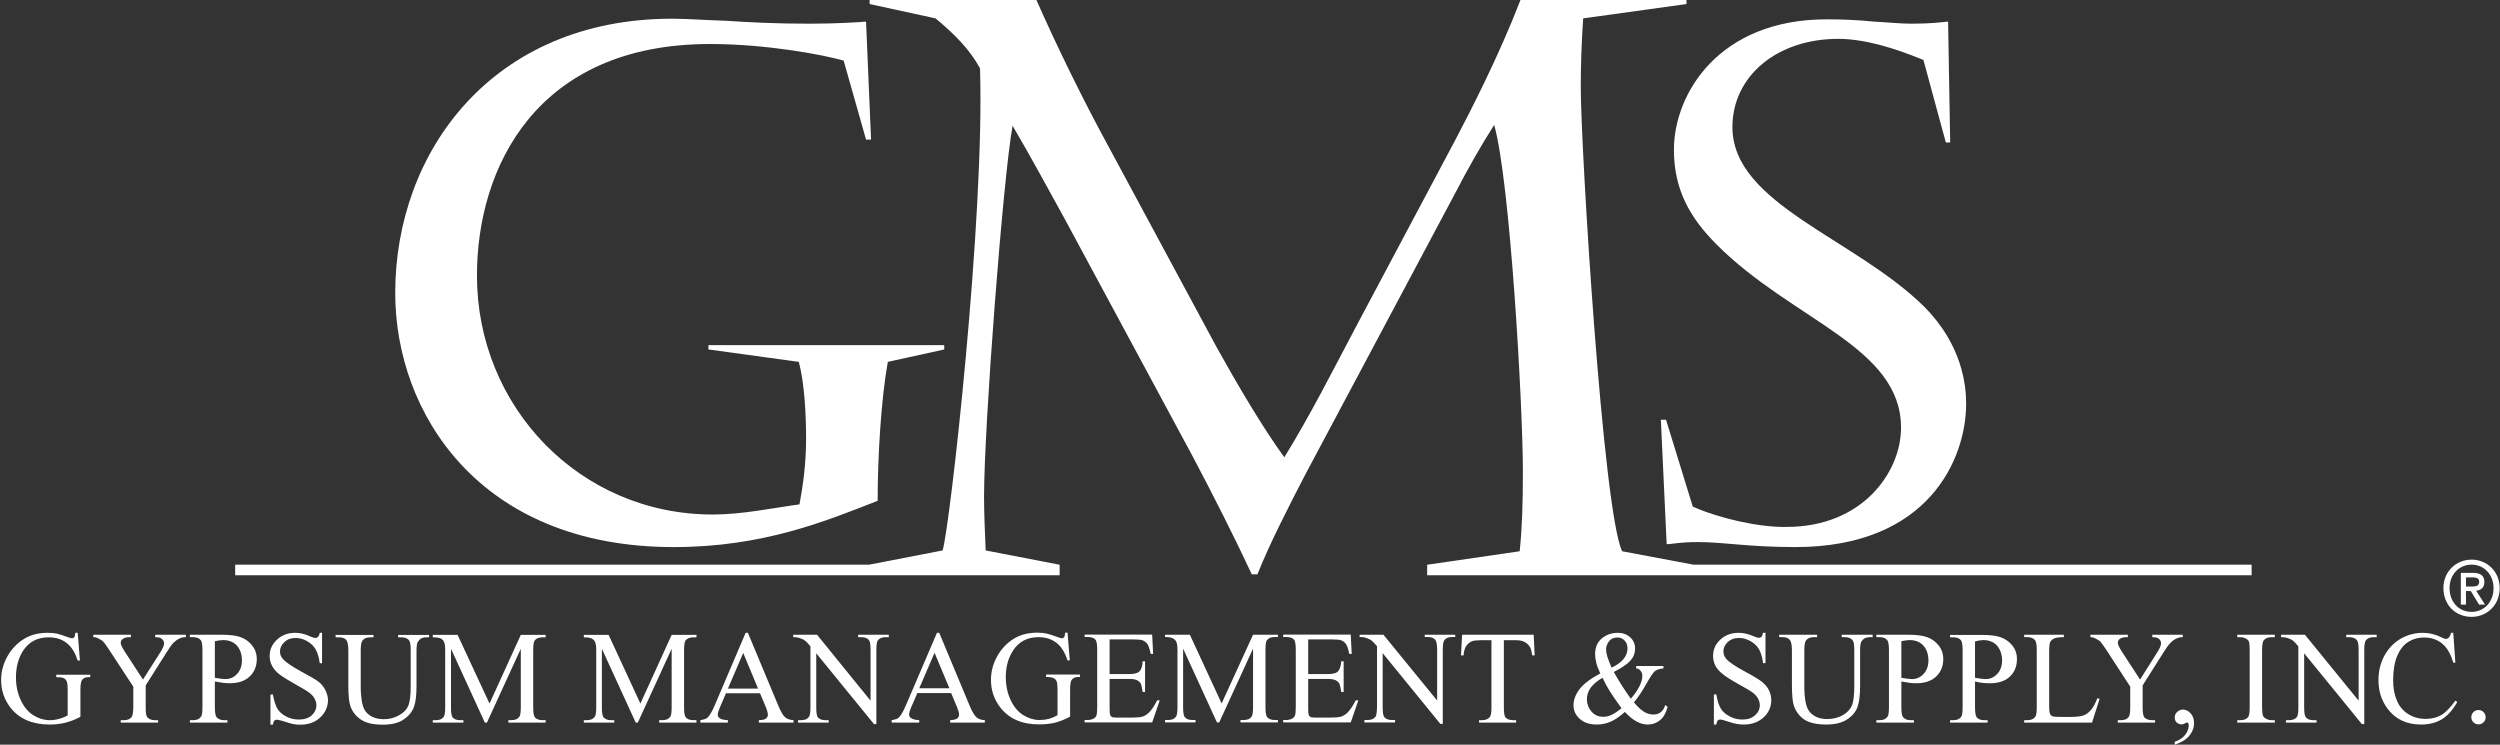 <svg version="1.2" xmlns="http://www.w3.org/2000/svg" viewBox="0 0 1551 462" width="1551" height="462">
	<rect x="0" y="0" width="1551" height="462" fill="#333333" stroke="none"/>
	<title>GMS_BIG</title>
	<style>
		.s0 { fill: #ffffff } 
	</style>
	<path fill-rule="evenodd" class="s0" d="m1533.4 382.7c-10.2 0-17.5-7.6-17.5-17.8 0-10.6 8.1-17.7 17.5-17.7 9.3 0 17.4 7.1 17.4 17.7 0 10.7-8.1 17.8-17.4 17.8zm0-32.4c-7.7 0-13.7 6-13.7 14.6 0 8.1 5.3 14.7 13.7 14.7 7.6 0 13.6-6 13.6-14.7 0-8.6-6-14.6-13.6-14.6zm-3.5 24.8h-3.2v-19.7h7.4c4.8 0 7.2 1.7 7.2 5.7 0 3.6-2.2 5-5.1 5.4l5.5 8.6h-3.7l-5.1-8.4h-3zm3.6-11.2c2.4 0 4.6-0.2 4.6-3.1 0-2.3-2.4-2.6-4.3-2.6h-3.9v5.7zm-1485.3 28.7l1.4 17.2h-1.4q-2.1-6.5-5.5-9.7-4.8-4.7-12.5-4.7-10.4 0-15.8 8.2-4.5 7-4.5 16.6 0 7.8 3 14.2 3 6.4 7.9 9.4 4.9 3 10 3 3 0 5.8-0.8 2.8-0.7 5.4-2.2v-15.8q0-4.1-0.6-5.3-0.6-1.3-1.9-2-1.3-0.6-4.6-0.6v-1.5h21.1v1.5h-1.1q-3.1 0-4.2 2.1-0.8 1.5-0.8 5.8v16.7q-4.7 2.5-9.1 3.6-4.5 1.2-10 1.2-15.8 0-24-10.1-6.1-7.6-6.1-17.5 0-7.2 3.4-13.8 4.1-7.8 11.3-12 5.9-3.5 14.1-3.5 2.9 0 5.4 0.4 2.4 0.5 6.9 2.2 2.2 0.8 3 0.8 0.7 0 1.3-0.7 0.5-0.7 0.6-2.7z"/>
	<path fill-rule="evenodd" class="s0" d="m96.3 393.8h19v1.5h-1.1q-1 0-3 0.9-2 1-3.7 2.7-1.6 1.7-4 5.6l-13.1 20.7v13.6q-0.1 5.1 1.1 6.3 1.5 1.7 4.8 1.7h1.8v1.5h-23.2v-1.5h2q3.4 0 4.9-2.1 0.8-1.3 0.9-5.9v-12.8l-15-22.9q-2.6-4-3.6-5-0.9-1-3.9-2.4-0.8-0.4-2.3-0.4v-1.5h23.3v1.5h-1.2q-1.9 0-3.5 0.9-1.6 0.9-1.6 2.7 0 1.4 2.4 5.2l11.4 17.5 10.7-16.8q2.4-3.7 2.4-5.6 0-1.1-0.6-2-0.6-0.9-1.7-1.4-1-0.5-3.2-0.5zm37 29v15.8q0 5.2 1.1 6.4 1.6 1.8 4.7 1.8h2v1.5h-23.3v-1.5h2.1q3.4 0 4.9-2.3 0.8-1.2 0.8-5.9v-35.1q0-5.2-1.1-6.4-1.5-1.8-4.6-1.8h-2.1v-1.5h20q7.3 0 11.5 1.5 4.2 1.5 7.1 5.1 2.9 3.6 2.9 8.5 0 6.6-4.4 10.8-4.4 4.2-12.4 4.2-2 0-4.3-0.3-2.3-0.3-4.9-0.8zm0-2.3q2.1 0.4 3.8 0.6 1.6 0.2 2.8 0.2 4.2 0 7.2-3.2 3-3.3 3-8.4 0-3.6-1.4-6.6-1.5-3-4.1-4.5-2.7-1.5-6-1.5-2.1 0-5.3 0.7zm66.5-27.9v18.9h-1.4q-0.8-5.5-2.6-8.7-1.9-3.2-5.4-5.1-3.4-1.9-7.1-1.9-4.2 0-6.9 2.6-2.7 2.5-2.7 5.8 0 2.5 1.7 4.5 2.5 3 11.8 8.1 7.7 4.1 10.5 6.2 2.7 2.2 4.2 5.2 1.5 3 1.6 6.2-0.1 6.2-4.8 10.7-4.8 4.5-12.4 4.5-2.4 0-4.4-0.4-1.3-0.2-5.2-1.5-3.9-1.2-4.9-1.2-1 0-1.6 0.6-0.6 0.6-0.9 2.5h-1.5v-18.7h1.5q1.1 5.9 2.8 8.8 1.8 2.9 5.4 4.8 3.6 1.9 8 1.9 5 0 7.9-2.6 2.9-2.7 2.9-6.3 0-2-1.1-4-1.1-2.1-3.4-3.8-1.6-1.3-8.6-5.2-7-3.9-9.9-6.2-3-2.3-4.5-5.2-1.5-2.8-1.5-6.1 0-5.9 4.5-10.1 4.5-4.3 11.4-4.3 4.4 0 9.2 2.2 2.3 1 3.2 1 1 0 1.7-0.7 0.7-0.6 1.1-2.5zm47.2 2.8v-1.5h19.2v1.5h-2q-3.2 0-4.9 2.7-0.9 1.2-0.9 5.7v22.1q0 8.2-1.6 12.7-1.6 4.5-6.4 7.8-4.7 3.2-12.9 3.2-8.9 0-13.5-3.1-4.7-3.1-6.6-8.3-1.3-3.6-1.3-13.4v-21.3q0-5-1.4-6.6-1.3-1.5-4.4-1.5h-2.1v-1.5h23.5v1.5h-2q-3.4 0-4.9 2.1-1 1.4-1 6v23.7q0 3.2 0.6 7.3 0.6 4.1 2.1 6.4 1.5 2.3 4.4 3.8 2.9 1.4 7.1 1.5 5.3 0 9.5-2.4 4.2-2.3 5.8-5.9 1.5-3.7 1.5-12.3v-22.1q0-5.1-1.1-6.4-1.6-1.7-4.7-1.7zm53.8 52.9l-21-45.8v36.4q0 5 1 6.2 1.5 1.7 4.7 1.7h2v1.5h-19v-1.5h2q3.4 0 4.8-2.1 0.9-1.2 0.9-5.8v-35.6q0-3.6-0.8-5.2-0.5-1.2-2-2-1.5-0.7-4.9-0.7v-1.5h15.4l19.8 42.6 19.4-42.6h15.4v1.5h-1.9q-3.5 0-4.9 2-0.9 1.3-0.9 5.9v35.6q0 5 1.1 6.2 1.5 1.7 4.7 1.7h1.9v1.5h-23.1v-1.5h1.9q3.5 0 4.9-2.1 0.9-1.2 0.9-5.8v-36.4l-21 45.8zm93.6 0l-21-45.8v36.4q0 5 1.1 6.2 1.5 1.7 4.7 1.7h1.9v1.5h-18.9v-1.5h1.9q3.4 0 4.9-2.1 0.9-1.2 0.9-5.8v-35.6q0-3.6-0.8-5.2-0.6-1.2-2.1-2-1.5-0.7-4.8-0.7v-1.5h15.4l19.7 42.6 19.4-42.6h15.4v1.5h-1.9q-3.4 0-4.9 2-0.9 1.3-0.9 5.9v35.6q0 5 1.1 6.2 1.5 1.7 4.7 1.7h1.9v1.5h-23.1v-1.5h1.9q3.5 0 4.9-2.1 0.9-1.2 0.9-5.8v-36.4l-21 45.8zm77.1-18.2h-21.1l-3.7 8.6q-1.4 3.2-1.4 4.7 0 1.3 1.2 2.2 1.2 1 5.1 1.2v1.5h-17.1v-1.5q3.4-0.6 4.4-1.5 2.1-2 4.6-7.9l19.1-44.8h1.4l18.9 45.3q2.3 5.5 4.2 7.1 1.9 1.6 5.2 1.8v1.5h-21.5v-1.5q3.3-0.1 4.4-1 1.2-1 1.2-2.3 0-1.8-1.6-5.6zm-1.2-2.9l-9.2-22.1-9.5 22.1z"/>
	<path fill-rule="evenodd" class="s0" d="m492.1 393.8h14.8l33.2 40.9v-31.4q0-5.1-1.1-6.3-1.5-1.7-4.7-1.7h-1.9v-1.5h19v1.5h-2q-3.4 0-4.9 2.1-0.8 1.3-0.8 5.9v45.9h-1.5l-35.8-43.9v33.5q0 5.1 1 6.3 1.6 1.7 4.7 1.7h2v1.5h-19v-1.5h1.9q3.5 0 4.9-2.1 0.9-1.3 0.9-5.9v-37.8q-2.3-2.8-3.6-3.7-1.2-0.9-3.6-1.6-1.1-0.4-3.5-0.4zm98 36.2h-21l-3.7 8.6q-1.4 3.2-1.4 4.8 0 1.2 1.2 2.1 1.2 1 5.1 1.3v1.5h-17.1v-1.5q3.4-0.6 4.4-1.6 2-1.9 4.5-7.8l19.2-44.8h1.4l18.9 45.3q2.3 5.4 4.2 7.1 1.8 1.6 5.2 1.8v1.5h-21.5v-1.5q3.2-0.2 4.4-1.1 1.1-0.9 1.1-2.3 0-1.7-1.6-5.5zm-1.1-3l-9.2-22-9.5 22zm73.3-34.5l1.4 17.2h-1.4q-2.1-6.4-5.5-9.7-4.9-4.7-12.5-4.7-10.4 0-15.8 8.3-4.5 6.9-4.5 16.5 0 7.8 3 14.2 3 6.4 7.9 9.4 4.9 3 10 3 3 0 5.8-0.7 2.8-0.8 5.4-2.3v-15.7q0-4.1-0.6-5.4-0.6-1.3-1.9-1.9-1.3-0.7-4.6-0.7v-1.5h21v1.5h-1q-3.1 0-4.3 2.1-0.8 1.5-0.8 5.9v16.6q-4.6 2.5-9.1 3.7-4.5 1.1-10 1.1-15.7 0.1-23.9-10.1-6.1-7.6-6.1-17.5 0-7.2 3.4-13.8 4.1-7.8 11.2-12 6-3.5 14.2-3.5 2.9 0 5.4 0.5 2.4 0.5 6.8 2.1 2.3 0.9 3 0.9 0.8 0 1.4-0.7 0.5-0.7 0.6-2.8zm26.1 4.2v21.5h11.9q4.7 0 6.3-1.4 2.1-1.8 2.3-6.5h1.5v19h-1.5q-0.6-4-1.1-5.1-0.8-1.4-2.4-2.2-1.6-0.8-5.1-0.8h-11.9v17.9q0 3.6 0.3 4.4 0.3 0.8 1.1 1.3 0.8 0.4 3.1 0.4h9.2q4.6 0 6.7-0.6 2.1-0.7 4-2.5 2.5-2.5 5.1-7.6h1.6l-4.7 13.7h-41.9v-1.5h1.9q1.9 0 3.7-0.9 1.3-0.7 1.7-1.9 0.5-1.3 0.5-5.3v-35.4q0-5.2-1.1-6.4-1.4-1.6-4.8-1.6h-1.9v-1.5h41.9l0.6 12h-1.5q-0.9-4.3-1.9-5.9-1-1.6-3-2.5-1.6-0.6-5.7-0.6zm66.6 51.5l-21-45.8v36.4q0 5 1.1 6.2 1.5 1.7 4.7 1.7h1.9v1.5h-18.9v-1.5h1.9q3.5 0 4.9-2.1 0.9-1.3 0.9-5.8v-35.6q0-3.6-0.8-5.2-0.6-1.2-2.1-2-1.5-0.8-4.8-0.8v-1.4h15.4l19.7 42.6 19.5-42.6h15.4v1.4h-1.9q-3.5 0-5 2.1-0.8 1.3-0.8 5.9v35.6q0 5 1.1 6.2 1.5 1.7 4.7 1.7h1.9v1.5h-23.2v-1.5h2q3.5 0 4.9-2.1 0.9-1.3 0.9-5.8v-36.4l-21 45.8zm56.6-51.5v21.5h11.9q4.7 0 6.3-1.4 2-1.8 2.3-6.5h1.5v19h-1.5q-0.6-4-1.1-5.1-0.8-1.4-2.4-2.2-1.7-0.8-5.1-0.8h-11.9v17.9q0 3.6 0.3 4.4 0.3 0.8 1.1 1.3 0.8 0.4 3.1 0.4h9.2q4.6 0 6.7-0.6 2.1-0.7 4-2.5 2.5-2.5 5.1-7.6h1.6l-4.7 13.7h-41.9v-1.5h1.9q1.9 0 3.7-0.9 1.2-0.7 1.7-1.9 0.5-1.3 0.5-5.3v-35.4q0-5.2-1.1-6.4-1.4-1.6-4.8-1.6h-1.9v-1.5h41.9l0.6 12h-1.5q-0.9-4.3-1.9-5.9-1-1.6-3-2.5-1.6-0.6-5.7-0.6zm31.9-2.9h14.8l33.3 40.8v-31.4q0-5-1.2-6.3-1.4-1.7-4.7-1.7h-1.8v-1.4h18.9v1.4h-1.9q-3.5 0-4.9 2.1-0.9 1.3-0.9 5.9v45.9h-1.5l-35.8-43.9v33.6q0 5 1.1 6.2 1.5 1.7 4.7 1.7h1.9v1.5h-19v-1.5h1.9q3.5 0 5-2.1 0.8-1.3 0.9-5.8v-37.9q-2.4-2.8-3.6-3.7-1.3-0.8-3.6-1.6-1.2-0.4-3.6-0.4zm108 0l0.6 12.8h-1.5q-0.5-3.4-1.2-4.8-1.3-2.3-3.3-3.4-2.1-1.2-5.5-1.2h-7.6v41.7q0 5 1 6.2 1.6 1.7 4.7 1.7h1.9v1.5h-23v-1.5h1.9q3.4 0 4.9-2.1 0.9-1.3 0.9-5.8v-41.7h-6.6q-3.8 0-5.4 0.6-2.1 0.8-3.6 2.9-1.5 2.2-1.7 5.9h-1.6l0.7-12.8zm63.6 19.4h16.9v1.5q-3.5 0.3-5.2 1.6-1.6 1.2-5.2 7.6-3.5 6.4-7.9 11.9 3.6 4.2 6.4 5.9 2.8 1.6 5.6 1.6 2.8 0 4.7-1.5 1.9-1.5 2.7-4.4l1.5 1.1q-1.5 5.7-4.7 8.3-3.3 2.7-7.7 2.7-3.3 0-6.7-1.8-3.4-1.7-7.4-6-5 4.4-9 6.1-4 1.7-8.5 1.7-6.6 0-10.5-3.5-3.9-3.5-3.9-8.4 0-4.9 3.5-9.7 3.5-4.9 13.1-10.1-1.9-4.1-2.5-6.8-0.7-2.7-0.7-5.1 0-6.9 5-10.5 4-2.8 9-2.8 4.7 0 7.8 2.8 3 2.8 3 7 0 4.2-2.9 7.5-2.9 3.2-10.3 7 5.1 9.1 10.6 16.6 7.1-8.4 7.1-14.2 0-1.9-1.2-3.3-0.9-1.1-2.6-1.3zm-9.1 26.2q-5.3-7.3-7.3-10.6-2.1-3.3-4.5-8.3-4.8 2.8-7.3 6.1-2.4 3.4-2.4 7.2 0 4.3 2.8 7.6 2.8 3.3 7.4 3.3 2.6 0 4.9-1.1 2.4-1 6.4-4.2zm-6.2-25.2q5-2.3 7.4-5.3 2.5-3 2.5-6.7 0-2.9-1.8-4.8-1.8-1.9-4.4-1.9-3.5 0-5.3 2.4-1.8 2.5-1.8 4.8 0 2 0.7 4.4 0.7 2.4 2.7 7.1zm95.5-21.6v18.8h-1.5q-0.7-5.4-2.5-8.6-1.9-3.2-5.4-5.1-3.4-1.9-7.1-1.9-4.2 0-6.9 2.5-2.7 2.6-2.7 5.8 0 2.5 1.7 4.6 2.5 3 11.8 8 7.7 4.1 10.4 6.3 2.8 2.2 4.3 5.1 1.5 3 1.5 6.3 0 6.2-4.7 10.6-4.8 4.5-12.4 4.5-2.4 0-4.4-0.4-1.3-0.2-5.2-1.4-3.9-1.3-5-1.3-1 0-1.5 0.6-0.6 0.6-0.9 2.5h-1.5v-18.7h1.5q1 5.9 2.8 8.8 1.8 2.9 5.4 4.8 3.6 2 8 2 5 0 7.9-2.7 2.9-2.6 2.9-6.2 0-2-1.1-4.1-1.1-2-3.4-3.8-1.6-1.2-8.6-5.1-7-3.9-9.9-6.3-3-2.3-4.5-5.1-1.5-2.8-1.5-6.2 0-5.9 4.5-10.1 4.5-4.2 11.4-4.2 4.4 0 9.2 2.1 2.3 1 3.2 1 1 0 1.7-0.6 0.6-0.6 1-2.5zm47.3 2.7v-1.5h19.2v1.5h-2q-3.2 0-5 2.7-0.8 1.2-0.8 5.8v22.1q0 8.1-1.6 12.7-1.6 4.5-6.4 7.7-4.8 3.2-12.9 3.2-8.9 0-13.6-3-4.6-3.1-6.5-8.4-1.3-3.5-1.3-13.4v-21.2q0-5.1-1.4-6.6-1.3-1.6-4.4-1.6h-2.1v-1.5h23.5v1.5h-2.1q-3.3 0-4.8 2.1-1 1.5-1 6.1v23.7q0 3.2 0.6 7.3 0.6 4 2.1 6.3 1.5 2.3 4.4 3.8 2.9 1.5 7 1.5 5.4 0 9.6-2.3 4.2-2.4 5.8-6 1.5-3.6 1.5-12.3v-22q0-5.1-1.1-6.4-1.6-1.8-4.7-1.8zm37 27.5v15.8q0 5.2 1.1 6.4 1.6 1.8 4.6 1.8h2.1v1.5h-23.3v-1.5h2.1q3.4 0 4.9-2.3 0.8-1.2 0.8-5.9v-35.1q0-5.2-1.1-6.4-1.5-1.8-4.6-1.8h-2.1v-1.5h20q7.3 0 11.5 1.5 4.2 1.5 7.1 5.1 2.9 3.6 2.9 8.5 0 6.6-4.4 10.8-4.4 4.2-12.4 4.2-2 0-4.3-0.3-2.3-0.3-4.9-0.8zm0-2.3q2.1 0.4 3.8 0.6 1.6 0.2 2.8 0.2 4.2 0 7.2-3.2 3-3.3 3-8.4 0-3.6-1.4-6.6-1.5-3-4.1-4.5-2.7-1.5-6-1.5-2.1 0-5.3 0.7zm45.7 2.3v15.9q0 5.1 1.1 6.4 1.5 1.7 4.6 1.7h2.1v1.5h-23.3v-1.5h2.1q3.4 0 4.9-2.2 0.8-1.3 0.8-5.9v-35.2q0-5.1-1.1-6.4-1.5-1.7-4.6-1.7h-2.1v-1.5h20q7.3 0 11.5 1.5 4.2 1.5 7.1 5 2.9 3.6 2.9 8.5 0 6.7-4.4 10.9-4.4 4.1-12.4 4.1-2 0-4.3-0.2-2.3-0.3-4.9-0.9zm0-2.3q2.1 0.4 3.8 0.6 1.6 0.2 2.8 0.2 4.2 0 7.2-3.2 3-3.2 3-8.4 0-3.5-1.4-6.5-1.5-3.1-4.1-4.6-2.7-1.5-6-1.5-2.1 0-5.3 0.8zm75.9 12.7l1.4 0.3-4.7 14.8h-42.1v-1.5h2q3.5 0 5-2.3 0.8-1.2 0.8-5.9v-35.1q0-5.1-1.1-6.4-1.6-1.8-4.7-1.8h-2v-1.5h24.6v1.5q-4.3 0-6 0.8-1.8 0.9-2.4 2.1-0.7 1.3-0.7 6.2v34.2q0 3.3 0.7 4.6 0.4 0.8 1.4 1.2 1 0.4 6.3 0.4h4q6.2 0 8.8-0.9 2.5-0.9 4.6-3.3 2.1-2.3 4.1-7.4z"/>
	<path class="s0" d="m1335.3 393.8h18.9v1.5h-1q-1.1 0-3.1 0.9-2 1-3.6 2.7-1.7 1.7-4.1 5.6l-13.1 20.7v13.6q0 5.1 1.1 6.3 1.6 1.7 4.9 1.7h1.7v1.5h-23.1v-1.5h1.9q3.5 0 4.9-2.1 0.9-1.3 0.9-5.9v-12.8l-14.9-22.9q-2.7-4-3.6-5-1-1-3.9-2.4-0.8-0.4-2.3-0.4v-1.5h23.2v1.5h-1.2q-1.9 0-3.5 0.9-1.5 0.9-1.5 2.7 0 1.4 2.4 5.2l11.4 17.5 10.6-16.8q2.4-3.7 2.4-5.6 0-1.1-0.5-2-0.6-0.9-1.7-1.4-1.1-0.5-3.2-0.5z"/>
	<path fill-rule="evenodd" class="s0" d="m1358.3 456.4q2.9-3.6 2.9-7.7 0-3.8-2.1-6.1-2-2.3-4.7-2.4-2.1 0-3.7 1.5-1.5 1.4-1.5 3.3 0 2.1 1.2 3.2 1.2 1.2 3.1 1.2 0.8 0 1.6-0.4 1.4-0.8 1.9-0.8 0.3 0 0.5 0.4 0.4 0.5 0.4 1.3 0 3.2-2.3 6.1-2.2 2.8-6.4 4.2v1.8q6.3-2.1 9.1-5.6zm51-9.6q-1.9 0-3.6-1-1.3-0.7-1.7-1.7-0.6-1.3-0.6-5.5v-35.1q0-4.9 1-6.2 1.6-2 4.9-2h2v-1.5h-23.3v1.5h1.9q1.9 0 3.7 1 1.2 0.7 1.6 1.7 0.5 1.3 0.5 5.5v35.1q0 4.9-0.9 6.2-1.5 2-4.9 2h-1.9v1.5h23.3v-1.5zm5.9-51.5q2.4 0 3.6 0.4 2.3 0.7 3.6 1.6 1.2 0.9 3.5 3.7v37.8q0 4.6-0.8 5.9-1.5 2.1-5 2.1h-1.9v1.5h19v-1.5h-1.9q-3.2 0-4.7-1.7-1.1-1.2-1.1-6.3v-33.5l35.8 43.9h1.5v-45.9q0-4.6 0.9-5.9 1.4-2.1 4.9-2.1h1.9v-1.5h-18.9v1.5h1.8q3.3 0 4.7 1.7 1.2 1.2 1.2 6.3v31.4l-33.3-40.9h-14.8zm105.4-2.7q-0.4 1.9-1.4 3-0.8 0.8-1.9 0.8-0.7 0-2.4-0.9-5.8-2.9-11.7-2.9-7.5 0-13.9 3.7-6.4 3.8-10.1 10.6-3.6 6.9-3.6 15 0 10.1 5.5 17.6 7.4 10 20.9 10 7.5 0 13-3.3 5.4-3.4 9.5-10.7l-1.2-0.8q-4.9 6.8-8.9 9-4.1 2.3-9.4 2.3-6.1 0-10.8-2.9-4.8-2.9-7.1-8.3-2.4-5.4-2.4-12.8 0-9 2.5-15 2.5-6 6.9-8.8 4.4-2.7 9.8-2.7 6.4 0 11 3.6 4.7 3.7 7.1 12h1.3l-1.3-18.5zm13.9 49.2q-1.3 1.3-1.3 3.2 0 1.8 1.3 3.1 1.3 1.3 3.2 1.3 1.8 0 3.1-1.3 1.3-1.3 1.3-3.1 0-1.9-1.3-3.2-1.3-1.3-3.1-1.3-1.9 0-3.2 1.3zm-948.7-227.7h-146.3v2.7l56.1 7.7c3.6 13.9 4.5 32.8 4.5 48 0 14.4-1.8 28.3-4.1 40.4-17 2.3-35.4 6.3-53.8 6.3-82.6 0-146.3-66.9-146.3-148.2 0-66.9 36.8-143.7 144.5-143.7 35.4 0 70.4 6.7 83 10.3l13.9 49h3.1l-3.1-73.2c-4.5 0.4-18.4 1.3-35.4 1.3-21.1 0-37.7-0.9-51.2-1.8-13.5-0.4-24.2-1.3-33.7-1.3-111.2 0-171.8 82.2-171.8 170.2 0 74.1 52 157.6 172.7 157.6 55.7 0 94.3-16.1 126.6-28.7 0-28.3 2.2-63.3 6.3-86.2l35-7.7z"/>
	<path class="s0" d="m1050.2 314.3c16.1 7.2 41.2 13 58.3 12.6 46.7 0 70.9-33.7 70.9-61.6 0-50.3-67.3-66.4-114.4-113.6-16.6-16.6-26.5-34.1-26.5-58.8 0-34.6 27.8-80.9 94.7-80.9 11.2 0 20.6 0.5 29.2 1.4 8.5 0.4 16.1 1.3 23.3 1.3 12.6 0 18.4-0.9 22.9-1.3l1.3 75h-2.7l-13.9-51.2c-17.5-7.2-36.3-13.1-52.9-13.1-37.7 0-65.6 22.9-65.6 54.8 0 47.7 75.9 68.8 119 111.4 23.7 23.8 26 49 26 60.2 0 34.1-23.3 88.9-105.9 88.9-29.2 0-44.4-3.1-60.6-3.1-11.7 0-15.7 1.3-19.3 1.3l-3.6-77.2h3.2z"/>
	<path class="s0" d="m1050.5 350.3l-44.1-8.3c-11.9-24.2-25.7-250.2-25.7-288.2 0-11.4 0.5-28.1 1.5-42.4l64.1-8.9v-2.5h-103c-13.3 34.5-30.6 68.1-40.4 86.8l-61.7 116c-14.3 27.1-28.6 55.3-44.4 80.9-13.3-18.2-29-44.9-41.9-68.1l-67.5-125.3c-14.8-27.1-31.6-61.2-44.4-90.3h-103.5v2.5l40.9 8.9c11.8 9.8 21.2 19.2 27.6 31 3 92.3-18.7 284.7-23.2 299.1l-45.5 8.8h-393.4v6.6h511.5v-6.6h-0.3l-45.6-8.8c-0.5-10.9-1-25.2-1-33.1 0-43.9 11.8-197.9 17.7-230.4 9.9 16.7 24.7 43.9 33.1 59.2l78.4 145.5c11.8 22.2 26.6 51.4 36.9 73.6h3.5c8.4-20.8 19.2-41.5 29.6-61.7l93.6-175.7c7.4-14.3 15.8-29.1 23.7-41.4 9.9 35 17.8 174.2 17.8 215.1 0 20.2-0.5 35.5-2 49.4l-56.9 8.3h-0.5v6.6h511.5v-6.6z"/>
	<g style="opacity: .68">
	</g>
</svg>